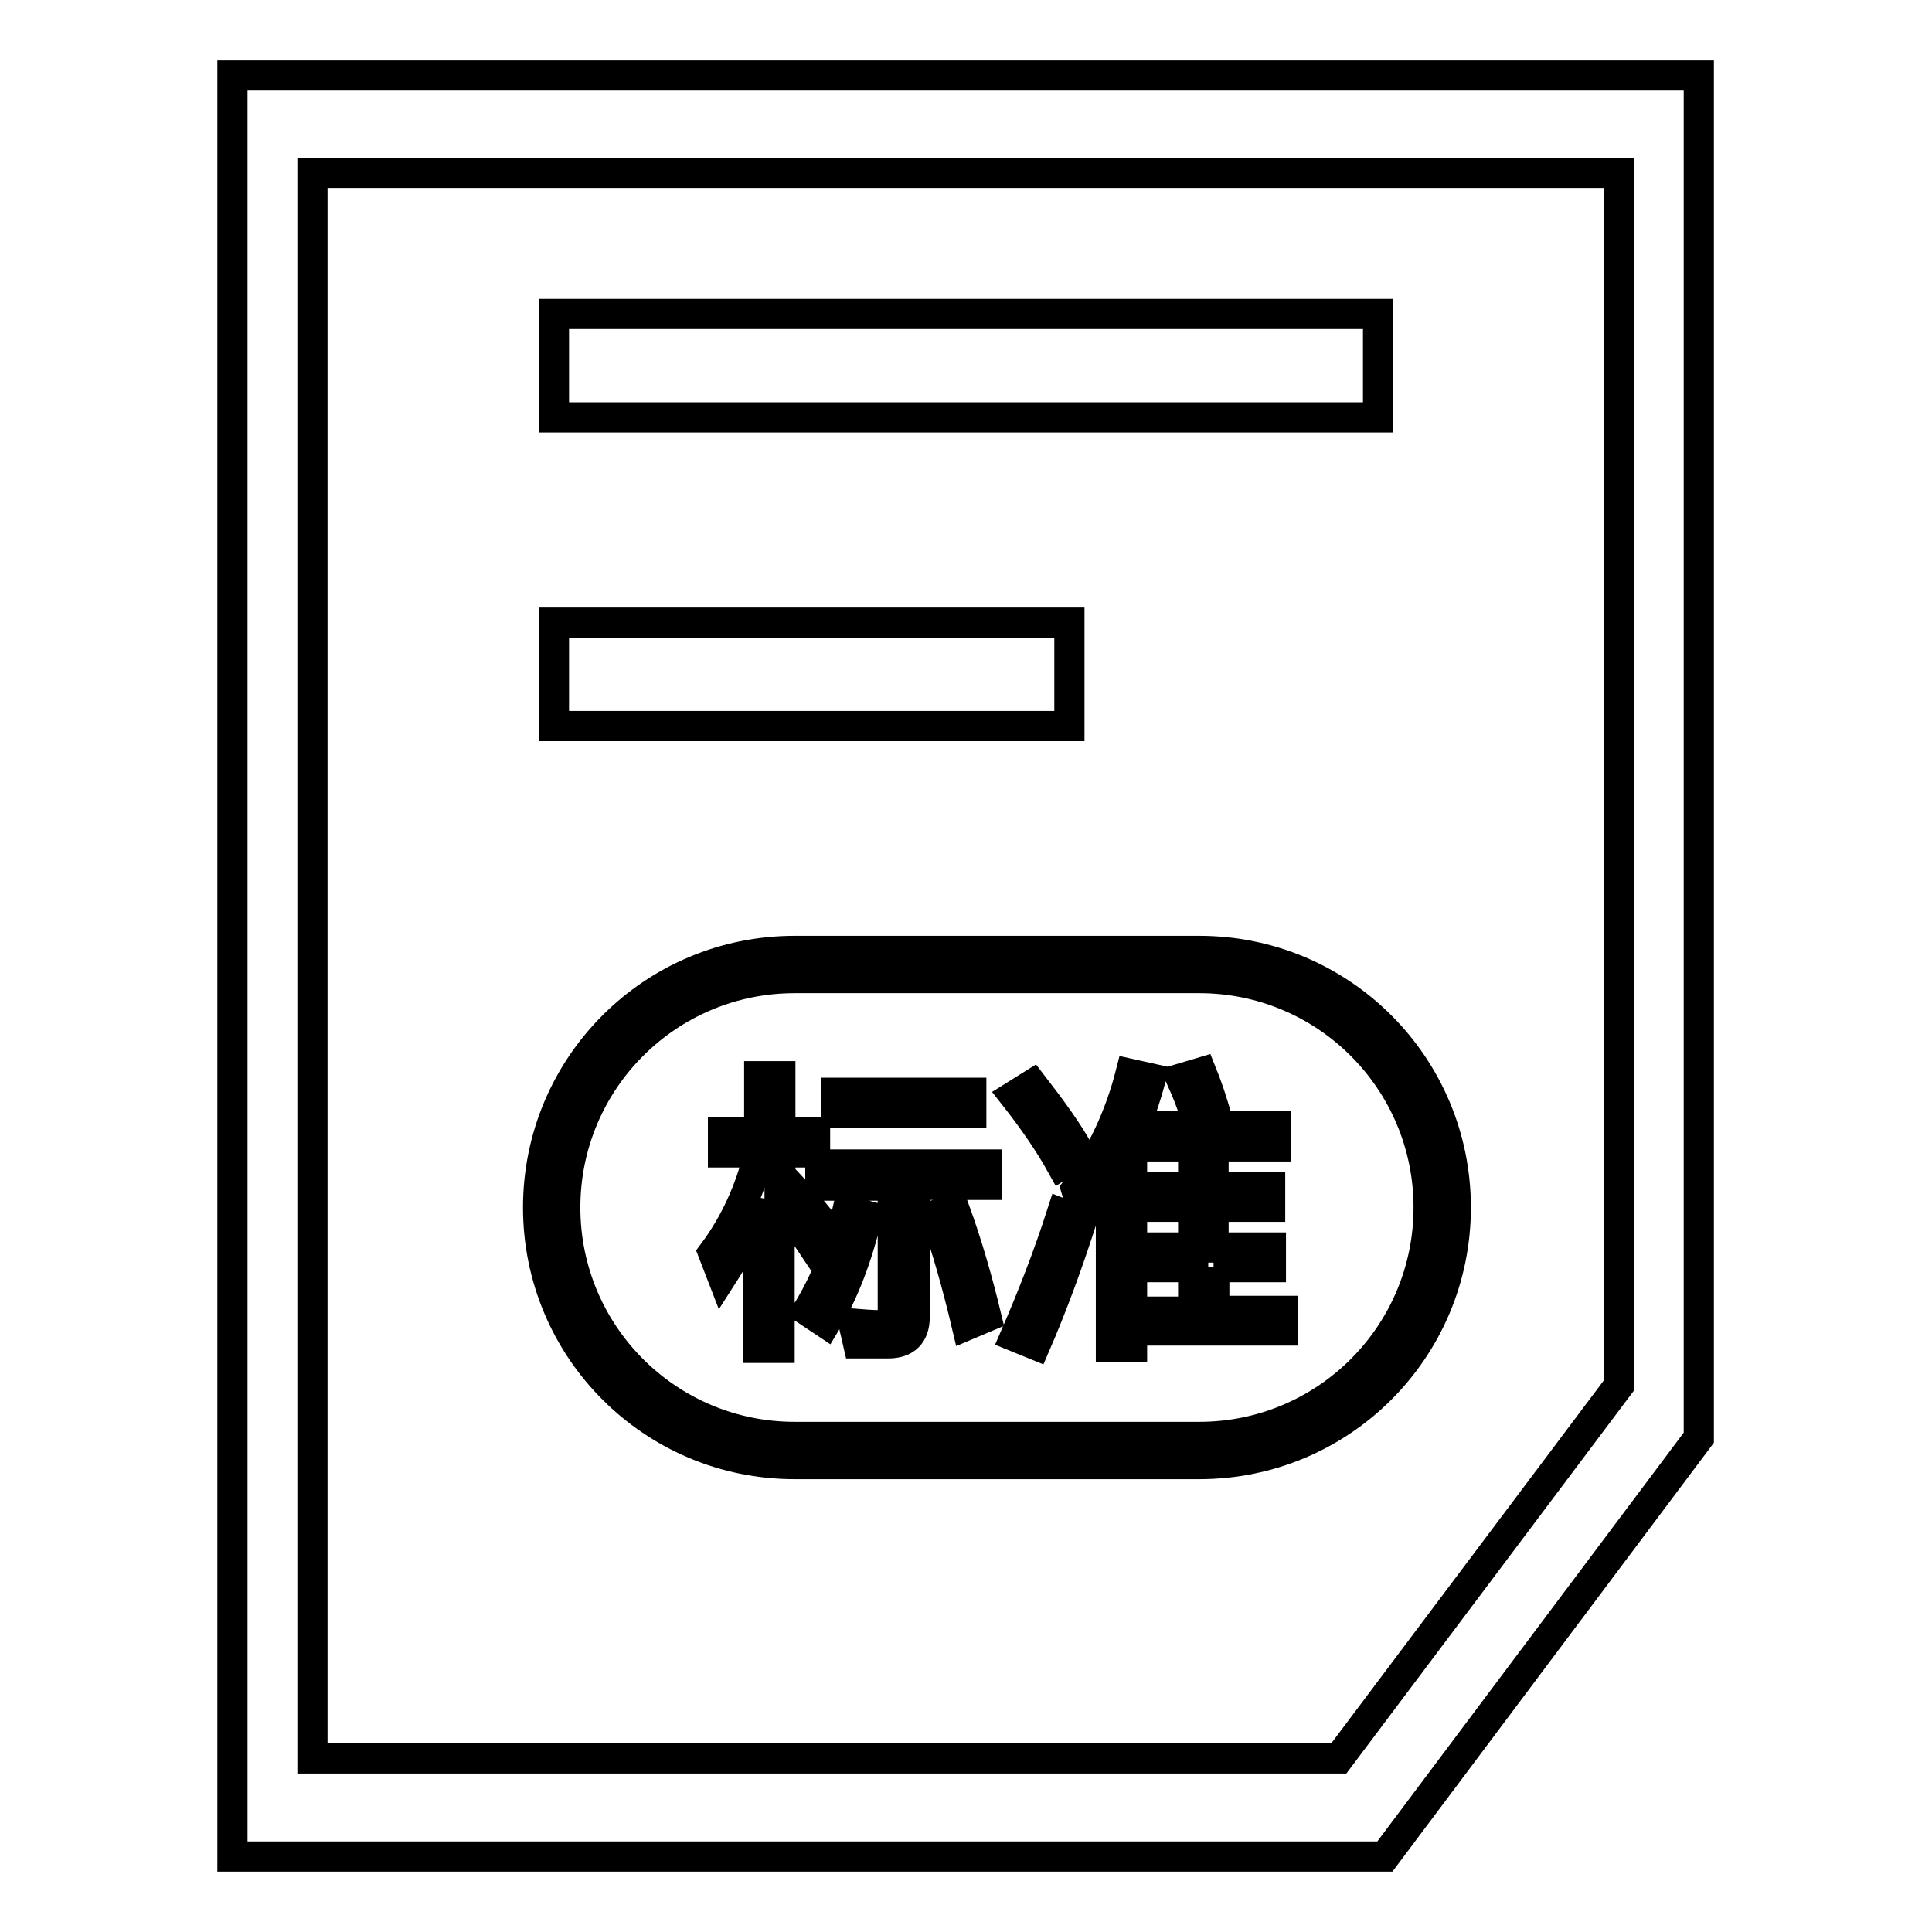 <?xml version="1.0" encoding="utf-8"?>
<!-- Svg Vector Icons : http://www.onlinewebfonts.com/icon -->
<!DOCTYPE svg PUBLIC "-//W3C//DTD SVG 1.1//EN" "http://www.w3.org/Graphics/SVG/1.1/DTD/svg11.dtd">
<svg version="1.1" xmlns="http://www.w3.org/2000/svg" xmlns:xlink="http://www.w3.org/1999/xlink" x="0px" y="0px" viewBox="0 0 256 256" enable-background="new 0 0 256 256" xml:space="preserve">
<g> <path stroke-width="4" fill-opacity="0" stroke="#000000"  d="M30.8,10v236h152.7l41.6-55.5V10H30.8z M214.5,183.6l-37.1,49.4h-136V22.9h173.1V183.6z M73.4,41.6h109.2 v13.7H73.4V41.6z M73.4,82.5h68.3v13.7H73.4V82.5z M158.9,126h-53.6c-18.8,0-34,15.2-34,34c0,18.8,15.2,34,34,34h53.6 c18.8,0,34-15.2,34-34C192.9,141.2,177.7,126,158.9,126z M158.9,190.4h-53.6c-16.8,0-30.4-13.6-30.4-30.4 c0-16.8,13.6-30.4,30.4-30.4h53.6c16.8,0,30.4,13.6,30.4,30.4C189.3,176.8,175.7,190.4,158.9,190.4z M112.3,160.4 c-1.1,4.9-2.9,9.3-5.3,13.3l2.4,1.6c2.4-4,4.2-8.7,5.5-14.2L112.3,160.4z M109.2,162.3c-1.9-2.4-3.9-4.6-5.8-6.6v-3h4.6V150h-4.6 v-7.4h-2.8v7.4h-4.8v2.7h4.8c-1.2,5-3.2,9.4-6.1,13.3l1.2,3.1c2-3.1,3.6-6.4,4.8-10.1v19.6h2.8v-19.7c1.2,1.5,2.6,3.5,4.2,5.9 L109.2,162.3z M110.8,144.8h17.9v2.7h-17.9V144.8z M123.9,161c1.5,4.2,2.9,9.1,4.2,14.6l2.6-1.1c-1.2-5-2.6-9.8-4.2-14.2L123.9,161 z M108.7,157.1h9.6v16.8c0,1.1-0.6,1.7-1.6,1.7c-1.1,0-2.3-0.1-3.6-0.2l0.6,2.6h4c2.3,0,3.5-1.2,3.5-3.5v-17.5h9.6v-2.7h-22.1 L108.7,157.1L108.7,157.1z M134.5,177.1l2.7,1.1c2.2-5.1,4.2-10.5,6.1-16.4l-2.6-1C138.9,166.4,136.8,171.8,134.5,177.1z  M160.8,167.9h7.6v-2.6h-7.6v-5.4h7.5v-2.6h-7.5v-5.4h8.3v-2.7h-8.8l1.1-0.4c-0.5-2-1.2-4.2-2.2-6.7l-2.7,0.8 c0.9,2,1.7,4.1,2.3,6.3h-8.4c0.8-2,1.5-4.1,2.1-6.3l-2.7-0.6c-1.4,5.5-3.8,10.7-7.2,15.3l0.9,3c1.3-1.7,2.6-3.5,3.7-5.3v23.2h2.8 v-2.2h20v-2.6h-9.1V167.9z M158.1,173.8H150v-5.9h8.1V173.8z M158.1,165.3H150v-5.4h8.1V165.3z M158.1,157.3H150v-5.4h8.1V157.3z  M143,152.7c-1.4-2.6-3.5-5.5-6.2-9l-2.4,1.5c2.6,3.3,4.7,6.4,6.2,9.1L143,152.7z"/></g>
</svg>